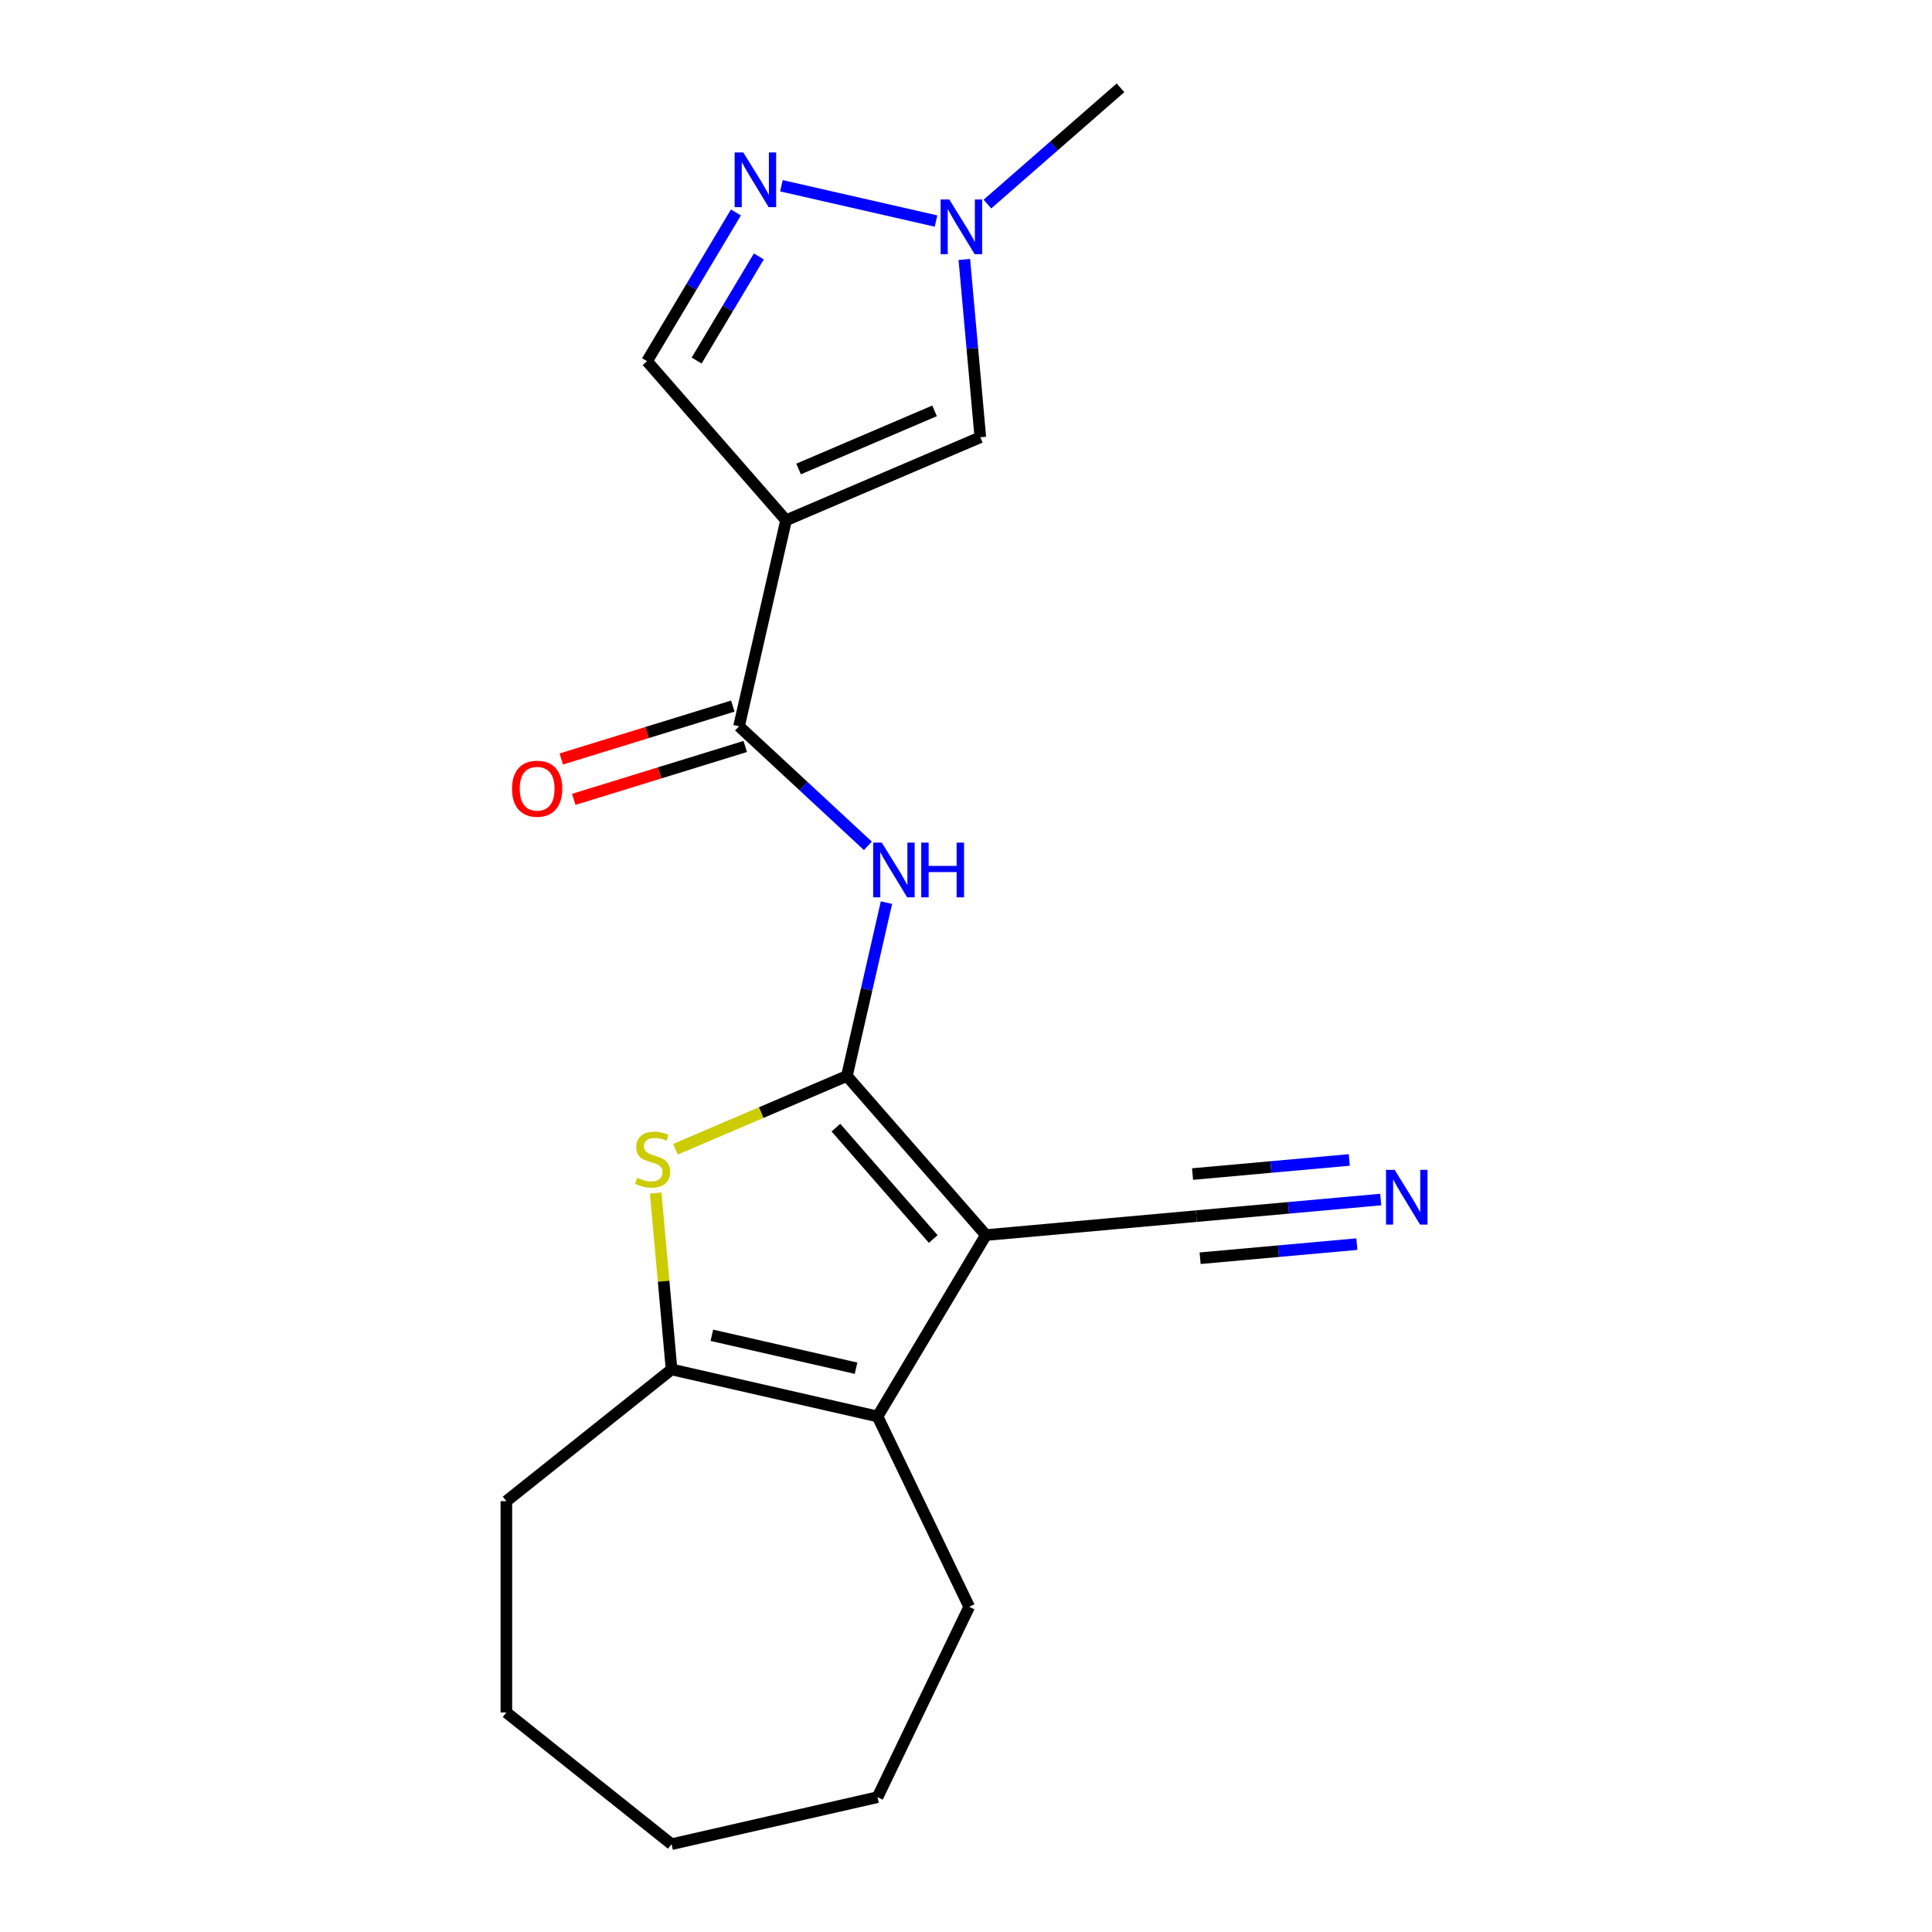 <?xml version='1.0' encoding='iso-8859-1'?>
<svg version='1.1' baseProfile='full'
              xmlns='http://www.w3.org/2000/svg'
                      xmlns:rdkit='http://www.rdkit.org/xml'
                      xmlns:xlink='http://www.w3.org/1999/xlink'
                  xml:space='preserve'
width='1000px' height='1000px' viewBox='0 0 1000 1000'>
<!-- END OF HEADER -->
<rect style='opacity:1.0;fill:#FFFFFF;stroke:none' width='1000' height='1000' x='0' y='0'> </rect>
<path class='bond-0' d='M 438.352,556.92 L 510.303,639.275' style='fill:none;fill-rule:evenodd;stroke:#000000;stroke-width:6px;stroke-linecap:butt;stroke-linejoin:miter;stroke-opacity:1' />
<path class='bond-0' d='M 432.674,583.664 L 483.04,641.312' style='fill:none;fill-rule:evenodd;stroke:#000000;stroke-width:6px;stroke-linecap:butt;stroke-linejoin:miter;stroke-opacity:1' />
<path class='bond-2' d='M 438.352,556.92 L 393.98,575.886' style='fill:none;fill-rule:evenodd;stroke:#000000;stroke-width:6px;stroke-linecap:butt;stroke-linejoin:miter;stroke-opacity:1' />
<path class='bond-2' d='M 393.98,575.886 L 349.608,594.851' style='fill:none;fill-rule:evenodd;stroke:#CCCC00;stroke-width:6px;stroke-linecap:butt;stroke-linejoin:miter;stroke-opacity:1' />
<path class='bond-4' d='M 438.352,556.92 L 448.591,512.059' style='fill:none;fill-rule:evenodd;stroke:#000000;stroke-width:6px;stroke-linecap:butt;stroke-linejoin:miter;stroke-opacity:1' />
<path class='bond-4' d='M 448.591,512.059 L 458.831,467.198' style='fill:none;fill-rule:evenodd;stroke:#0000FF;stroke-width:6px;stroke-linecap:butt;stroke-linejoin:miter;stroke-opacity:1' />
<path class='bond-3' d='M 510.303,639.275 L 454.213,733.154' style='fill:none;fill-rule:evenodd;stroke:#000000;stroke-width:6px;stroke-linecap:butt;stroke-linejoin:miter;stroke-opacity:1' />
<path class='bond-10' d='M 510.303,639.275 L 619.221,629.472' style='fill:none;fill-rule:evenodd;stroke:#000000;stroke-width:6px;stroke-linecap:butt;stroke-linejoin:miter;stroke-opacity:1' />
<path class='bond-1' d='M 406.856,269.305 L 382.521,375.921' style='fill:none;fill-rule:evenodd;stroke:#000000;stroke-width:6px;stroke-linecap:butt;stroke-linejoin:miter;stroke-opacity:1' />
<path class='bond-8' d='M 406.856,269.305 L 507.414,226.324' style='fill:none;fill-rule:evenodd;stroke:#000000;stroke-width:6px;stroke-linecap:butt;stroke-linejoin:miter;stroke-opacity:1' />
<path class='bond-8' d='M 413.343,242.746 L 483.734,212.659' style='fill:none;fill-rule:evenodd;stroke:#000000;stroke-width:6px;stroke-linecap:butt;stroke-linejoin:miter;stroke-opacity:1' />
<path class='bond-11' d='M 406.856,269.305 L 334.904,186.95' style='fill:none;fill-rule:evenodd;stroke:#000000;stroke-width:6px;stroke-linecap:butt;stroke-linejoin:miter;stroke-opacity:1' />
<path class='bond-5' d='M 339.379,617.515 L 343.488,663.167' style='fill:none;fill-rule:evenodd;stroke:#CCCC00;stroke-width:6px;stroke-linecap:butt;stroke-linejoin:miter;stroke-opacity:1' />
<path class='bond-5' d='M 343.488,663.167 L 347.597,708.819' style='fill:none;fill-rule:evenodd;stroke:#000000;stroke-width:6px;stroke-linecap:butt;stroke-linejoin:miter;stroke-opacity:1' />
<path class='bond-14' d='M 454.213,733.154 L 501.662,831.682' style='fill:none;fill-rule:evenodd;stroke:#000000;stroke-width:6px;stroke-linecap:butt;stroke-linejoin:miter;stroke-opacity:1' />
<path class='bond-20' d='M 454.213,733.154 L 347.597,708.819' style='fill:none;fill-rule:evenodd;stroke:#000000;stroke-width:6px;stroke-linecap:butt;stroke-linejoin:miter;stroke-opacity:1' />
<path class='bond-20' d='M 443.088,708.18 L 368.456,691.146' style='fill:none;fill-rule:evenodd;stroke:#000000;stroke-width:6px;stroke-linecap:butt;stroke-linejoin:miter;stroke-opacity:1' />
<path class='bond-6' d='M 449.213,437.802 L 415.867,406.861' style='fill:none;fill-rule:evenodd;stroke:#0000FF;stroke-width:6px;stroke-linecap:butt;stroke-linejoin:miter;stroke-opacity:1' />
<path class='bond-6' d='M 415.867,406.861 L 382.521,375.921' style='fill:none;fill-rule:evenodd;stroke:#000000;stroke-width:6px;stroke-linecap:butt;stroke-linejoin:miter;stroke-opacity:1' />
<path class='bond-15' d='M 347.597,708.819 L 262.097,777.003' style='fill:none;fill-rule:evenodd;stroke:#000000;stroke-width:6px;stroke-linecap:butt;stroke-linejoin:miter;stroke-opacity:1' />
<path class='bond-13' d='M 379.298,365.471 L 334.915,379.161' style='fill:none;fill-rule:evenodd;stroke:#000000;stroke-width:6px;stroke-linecap:butt;stroke-linejoin:miter;stroke-opacity:1' />
<path class='bond-13' d='M 334.915,379.161 L 290.532,392.852' style='fill:none;fill-rule:evenodd;stroke:#FF0000;stroke-width:6px;stroke-linecap:butt;stroke-linejoin:miter;stroke-opacity:1' />
<path class='bond-13' d='M 385.745,386.371 L 341.362,400.061' style='fill:none;fill-rule:evenodd;stroke:#000000;stroke-width:6px;stroke-linecap:butt;stroke-linejoin:miter;stroke-opacity:1' />
<path class='bond-13' d='M 341.362,400.061 L 296.979,413.752' style='fill:none;fill-rule:evenodd;stroke:#FF0000;stroke-width:6px;stroke-linecap:butt;stroke-linejoin:miter;stroke-opacity:1' />
<path class='bond-7' d='M 380.901,109.965 L 357.903,148.457' style='fill:none;fill-rule:evenodd;stroke:#0000FF;stroke-width:6px;stroke-linecap:butt;stroke-linejoin:miter;stroke-opacity:1' />
<path class='bond-7' d='M 357.903,148.457 L 334.904,186.95' style='fill:none;fill-rule:evenodd;stroke:#000000;stroke-width:6px;stroke-linecap:butt;stroke-linejoin:miter;stroke-opacity:1' />
<path class='bond-7' d='M 392.777,132.731 L 376.678,159.675' style='fill:none;fill-rule:evenodd;stroke:#0000FF;stroke-width:6px;stroke-linecap:butt;stroke-linejoin:miter;stroke-opacity:1' />
<path class='bond-7' d='M 376.678,159.675 L 360.58,186.62' style='fill:none;fill-rule:evenodd;stroke:#000000;stroke-width:6px;stroke-linecap:butt;stroke-linejoin:miter;stroke-opacity:1' />
<path class='bond-21' d='M 404.468,96.147 L 484.483,114.409' style='fill:none;fill-rule:evenodd;stroke:#0000FF;stroke-width:6px;stroke-linecap:butt;stroke-linejoin:miter;stroke-opacity:1' />
<path class='bond-9' d='M 507.414,226.324 L 503.273,180.312' style='fill:none;fill-rule:evenodd;stroke:#000000;stroke-width:6px;stroke-linecap:butt;stroke-linejoin:miter;stroke-opacity:1' />
<path class='bond-9' d='M 503.273,180.312 L 499.131,134.3' style='fill:none;fill-rule:evenodd;stroke:#0000FF;stroke-width:6px;stroke-linecap:butt;stroke-linejoin:miter;stroke-opacity:1' />
<path class='bond-16' d='M 511.085,105.634 L 545.525,75.544' style='fill:none;fill-rule:evenodd;stroke:#0000FF;stroke-width:6px;stroke-linecap:butt;stroke-linejoin:miter;stroke-opacity:1' />
<path class='bond-16' d='M 545.525,75.544 L 579.966,45.455' style='fill:none;fill-rule:evenodd;stroke:#000000;stroke-width:6px;stroke-linecap:butt;stroke-linejoin:miter;stroke-opacity:1' />
<path class='bond-12' d='M 619.221,629.472 L 666.943,625.177' style='fill:none;fill-rule:evenodd;stroke:#000000;stroke-width:6px;stroke-linecap:butt;stroke-linejoin:miter;stroke-opacity:1' />
<path class='bond-12' d='M 666.943,625.177 L 714.666,620.882' style='fill:none;fill-rule:evenodd;stroke:#0000FF;stroke-width:6px;stroke-linecap:butt;stroke-linejoin:miter;stroke-opacity:1' />
<path class='bond-12' d='M 621.182,651.256 L 661.746,647.605' style='fill:none;fill-rule:evenodd;stroke:#000000;stroke-width:6px;stroke-linecap:butt;stroke-linejoin:miter;stroke-opacity:1' />
<path class='bond-12' d='M 661.746,647.605 L 702.31,643.954' style='fill:none;fill-rule:evenodd;stroke:#0000FF;stroke-width:6px;stroke-linecap:butt;stroke-linejoin:miter;stroke-opacity:1' />
<path class='bond-12' d='M 617.261,607.689 L 657.825,604.038' style='fill:none;fill-rule:evenodd;stroke:#000000;stroke-width:6px;stroke-linecap:butt;stroke-linejoin:miter;stroke-opacity:1' />
<path class='bond-12' d='M 657.825,604.038 L 698.388,600.387' style='fill:none;fill-rule:evenodd;stroke:#0000FF;stroke-width:6px;stroke-linecap:butt;stroke-linejoin:miter;stroke-opacity:1' />
<path class='bond-17' d='M 501.662,831.682 L 454.213,930.211' style='fill:none;fill-rule:evenodd;stroke:#000000;stroke-width:6px;stroke-linecap:butt;stroke-linejoin:miter;stroke-opacity:1' />
<path class='bond-18' d='M 262.097,777.003 L 262.097,886.362' style='fill:none;fill-rule:evenodd;stroke:#000000;stroke-width:6px;stroke-linecap:butt;stroke-linejoin:miter;stroke-opacity:1' />
<path class='bond-22' d='M 454.213,930.211 L 347.597,954.545' style='fill:none;fill-rule:evenodd;stroke:#000000;stroke-width:6px;stroke-linecap:butt;stroke-linejoin:miter;stroke-opacity:1' />
<path class='bond-19' d='M 262.097,886.362 L 347.597,954.545' style='fill:none;fill-rule:evenodd;stroke:#000000;stroke-width:6px;stroke-linecap:butt;stroke-linejoin:miter;stroke-opacity:1' />
<path  class='atom-3' d='M 329.794 609.621
Q 330.114 609.741, 331.434 610.301
Q 332.754 610.861, 334.194 611.221
Q 335.674 611.541, 337.114 611.541
Q 339.794 611.541, 341.354 610.261
Q 342.914 608.941, 342.914 606.661
Q 342.914 605.101, 342.114 604.141
Q 341.354 603.181, 340.154 602.661
Q 338.954 602.141, 336.954 601.541
Q 334.434 600.781, 332.914 600.061
Q 331.434 599.341, 330.354 597.821
Q 329.314 596.301, 329.314 593.741
Q 329.314 590.181, 331.714 587.981
Q 334.154 585.781, 338.954 585.781
Q 342.234 585.781, 345.954 587.341
L 345.034 590.421
Q 341.634 589.021, 339.074 589.021
Q 336.314 589.021, 334.794 590.181
Q 333.274 591.301, 333.314 593.261
Q 333.314 594.781, 334.074 595.701
Q 334.874 596.621, 335.994 597.141
Q 337.154 597.661, 339.074 598.261
Q 341.634 599.061, 343.154 599.861
Q 344.674 600.661, 345.754 602.301
Q 346.874 603.901, 346.874 606.661
Q 346.874 610.581, 344.234 612.701
Q 341.634 614.781, 337.274 614.781
Q 334.754 614.781, 332.834 614.221
Q 330.954 613.701, 328.714 612.781
L 329.794 609.621
' fill='#CCCC00'/>
<path  class='atom-5' d='M 456.427 436.144
L 465.707 451.144
Q 466.627 452.624, 468.107 455.304
Q 469.587 457.984, 469.667 458.144
L 469.667 436.144
L 473.427 436.144
L 473.427 464.464
L 469.547 464.464
L 459.587 448.064
Q 458.427 446.144, 457.187 443.944
Q 455.987 441.744, 455.627 441.064
L 455.627 464.464
L 451.947 464.464
L 451.947 436.144
L 456.427 436.144
' fill='#0000FF'/>
<path  class='atom-5' d='M 476.827 436.144
L 480.667 436.144
L 480.667 448.184
L 495.147 448.184
L 495.147 436.144
L 498.987 436.144
L 498.987 464.464
L 495.147 464.464
L 495.147 451.384
L 480.667 451.384
L 480.667 464.464
L 476.827 464.464
L 476.827 436.144
' fill='#0000FF'/>
<path  class='atom-8' d='M 384.734 78.911
L 394.014 93.911
Q 394.934 95.391, 396.414 98.071
Q 397.894 100.751, 397.974 100.911
L 397.974 78.911
L 401.734 78.911
L 401.734 107.231
L 397.854 107.231
L 387.894 90.831
Q 386.734 88.911, 385.494 86.711
Q 384.294 84.511, 383.934 83.831
L 383.934 107.231
L 380.254 107.231
L 380.254 78.911
L 384.734 78.911
' fill='#0000FF'/>
<path  class='atom-10' d='M 491.351 103.246
L 500.631 118.246
Q 501.551 119.726, 503.031 122.406
Q 504.511 125.086, 504.591 125.246
L 504.591 103.246
L 508.351 103.246
L 508.351 131.566
L 504.471 131.566
L 494.511 115.166
Q 493.351 113.246, 492.111 111.046
Q 490.911 108.846, 490.551 108.166
L 490.551 131.566
L 486.871 131.566
L 486.871 103.246
L 491.351 103.246
' fill='#0000FF'/>
<path  class='atom-13' d='M 721.88 605.51
L 731.16 620.51
Q 732.08 621.99, 733.56 624.67
Q 735.04 627.35, 735.12 627.51
L 735.12 605.51
L 738.88 605.51
L 738.88 633.83
L 735 633.83
L 725.04 617.43
Q 723.88 615.51, 722.64 613.31
Q 721.44 611.11, 721.08 610.43
L 721.08 633.83
L 717.4 633.83
L 717.4 605.51
L 721.88 605.51
' fill='#0000FF'/>
<path  class='atom-14' d='M 265.021 408.235
Q 265.021 401.435, 268.381 397.635
Q 271.741 393.835, 278.021 393.835
Q 284.301 393.835, 287.661 397.635
Q 291.021 401.435, 291.021 408.235
Q 291.021 415.115, 287.621 419.035
Q 284.221 422.915, 278.021 422.915
Q 271.781 422.915, 268.381 419.035
Q 265.021 415.155, 265.021 408.235
M 278.021 419.715
Q 282.341 419.715, 284.661 416.835
Q 287.021 413.915, 287.021 408.235
Q 287.021 402.675, 284.661 399.875
Q 282.341 397.035, 278.021 397.035
Q 273.701 397.035, 271.341 399.835
Q 269.021 402.635, 269.021 408.235
Q 269.021 413.955, 271.341 416.835
Q 273.701 419.715, 278.021 419.715
' fill='#FF0000'/>
</svg>
